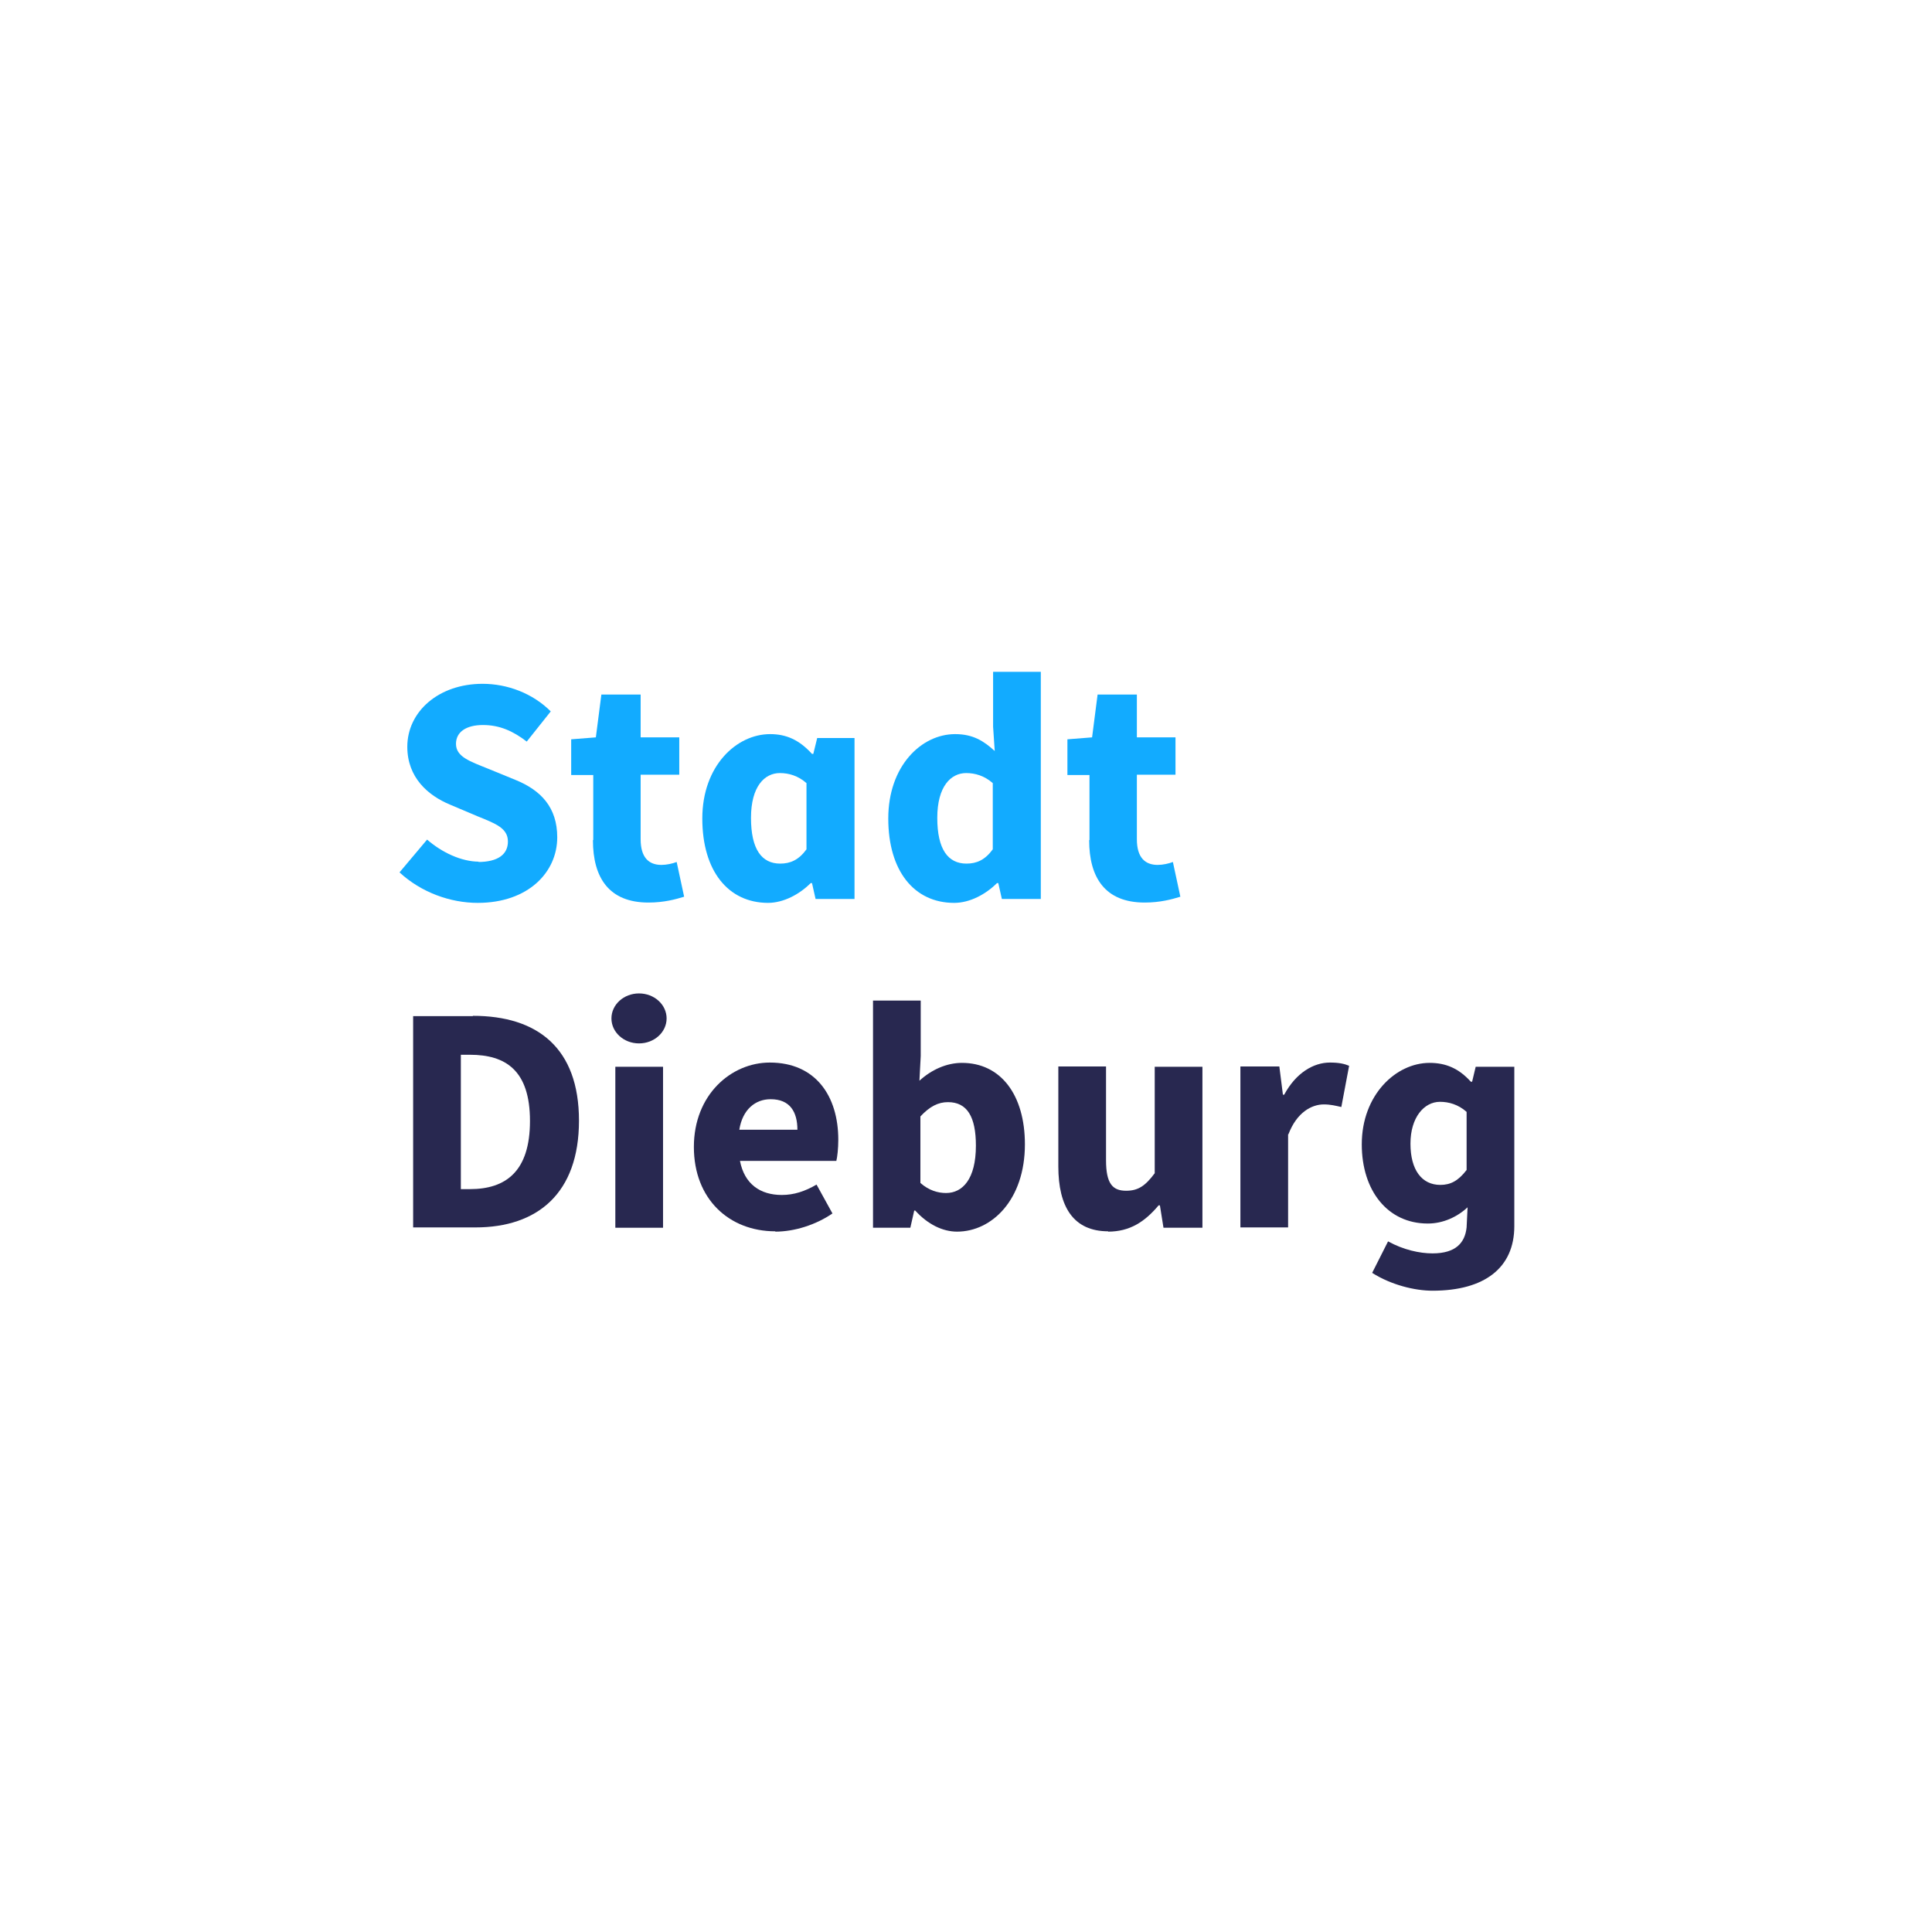 <?xml version="1.0" encoding="UTF-8" standalone="no"?><svg xmlns="http://www.w3.org/2000/svg" data-name="RZ &amp;gt; Pfade fuer Export" height="130" id="RZ___Pfade_fuer_Export" preserveAspectRatio="xMidYMid meet" viewBox="0 0 57.07 59.53" width="130">
  <defs>
    <style>
      .cls-1 {
        fill: none;
      }

      .cls-2 {
        fill: #12abff;
      }

      .cls-3 {
        fill: #282850;
      }
    </style>
  </defs>
  <path class="cls-1" d="M22.52,33.87c-.46,0-.87,.31-.96,.94h1.79c0-.54-.24-.94-.82-.94Z"/>
  <path class="cls-1" d="M22.81,26.62c.31,0,.57-.12,.81-.44v-2.04c-.26-.23-.55-.31-.82-.31-.48,0-.89,.44-.89,1.38s.34,1.41,.9,1.41Z"/>
  <path class="cls-1" d="M28.55,26.62c.31,0,.57-.12,.81-.44v-2.04c-.26-.23-.55-.31-.82-.31-.48,0-.89,.44-.89,1.38s.34,1.41,.9,1.41Z"/>
  <path class="cls-1" d="M28.84,35.29c0-.89-.27-1.34-.86-1.34-.3,0-.57,.14-.85,.44v2.04c.26,.23,.54,.31,.79,.31,.51,0,.92-.43,.92-1.46Z"/>
  <path class="cls-1" d="M43.15,36.51c.31,0,.55-.12,.81-.46v-1.79c-.26-.23-.55-.31-.82-.31-.49,0-.91,.46-.91,1.29s.35,1.27,.92,1.27Z"/>
  <path class="cls-1" d="M13.25,32.5h-.28v4.14h.28c1.1,0,1.85-.54,1.85-2.1s-.75-2.04-1.85-2.04Z"/>
  <path class="cls-2" d="M13.53,26.55c-.54,0-1.14-.28-1.6-.68l-.85,1.01c.67,.62,1.57,.94,2.41,.94,1.55,0,2.45-.94,2.45-2.02,0-.92-.5-1.45-1.29-1.77l-.83-.34c-.57-.23-1-.37-1-.77,0-.37,.32-.58,.83-.58s.92,.18,1.35,.51l.74-.93c-.56-.56-1.34-.85-2.1-.85-1.36,0-2.32,.86-2.32,1.94,0,.95,.64,1.5,1.31,1.78l.85,.36c.57,.23,.94,.37,.94,.78,0,.39-.3,.63-.92,.63Z"/>
  <path class="cls-2" d="M17.04,25.89c0,1.15,.49,1.92,1.71,1.92,.48,0,.84-.1,1.1-.18l-.23-1.07c-.13,.05-.31,.09-.47,.09-.39,0-.64-.23-.64-.79v-1.99h1.19v-1.15h-1.19v-1.32h-1.21l-.17,1.32-.76,.06v1.1h.68v2Z"/>
  <path class="cls-2" d="M22.43,27.82c.48,0,.97-.26,1.32-.61h.04l.11,.49h1.2v-4.96h-1.15l-.12,.49h-.04c-.39-.43-.79-.61-1.29-.61-1.04,0-2.09,.98-2.09,2.6s.8,2.6,2.03,2.6Zm.37-4c.27,0,.56,.08,.82,.31v2.04c-.24,.33-.5,.44-.81,.44-.57,0-.9-.44-.9-1.41s.42-1.38,.89-1.38Z"/>
  <path class="cls-2" d="M28.17,27.82c.48,0,.97-.26,1.32-.61h.04l.11,.49h1.2v-7h-1.47v1.69l.05,.75c-.34-.31-.67-.52-1.22-.52-1.04,0-2.06,.98-2.06,2.6s.8,2.6,2.03,2.6Zm.37-4c.27,0,.56,.08,.82,.31v2.04c-.24,.33-.5,.44-.81,.44-.57,0-.9-.44-.9-1.41s.42-1.38,.89-1.38Z"/>
  <path class="cls-2" d="M32.33,25.89c0,1.15,.49,1.92,1.71,1.92,.48,0,.84-.1,1.1-.18l-.23-1.07c-.13,.05-.31,.09-.47,.09-.39,0-.64-.23-.64-.79v-1.99h1.19v-1.15h-1.19v-1.32h-1.21l-.17,1.32-.76,.06v1.1h.68v2Z"/>
  <path class="cls-3" d="M13.34,31.31h-1.84v6.51h1.92c1.91,0,3.19-1.05,3.19-3.29s-1.28-3.23-3.27-3.23Zm-.09,5.33h-.28v-4.14h.28c1.1,0,1.85,.48,1.85,2.04s-.75,2.1-1.85,2.1Z"/>
  <rect class="cls-3" height="4.96" width="1.47" x="17.73" y="32.87"/>
  <ellipse class="cls-3" cx="18.46" cy="31.38" rx=".85" ry=".77"/>
  <path class="cls-3" d="M22.66,37.95c.59,0,1.25-.21,1.76-.56l-.49-.89c-.36,.21-.7,.32-1.07,.32-.66,0-1.15-.33-1.29-1.05h2.97c.03-.12,.06-.38,.06-.65,0-1.35-.7-2.38-2.11-2.38-1.19,0-2.34,.99-2.34,2.6s1.09,2.6,2.51,2.6Zm-.14-4.08c.59,0,.82,.39,.82,.94h-1.79c.1-.63,.5-.94,.96-.94Z"/>
  <path class="cls-3" d="M26.93,37.3h.04c.39,.43,.85,.65,1.29,.65,1.07,0,2.09-.98,2.09-2.69,0-1.52-.74-2.51-1.94-2.51-.47,0-.94,.21-1.31,.55l.04-.76v-1.71h-1.47v7h1.15l.12-.53Zm.2-2.9c.29-.31,.55-.44,.85-.44,.59,0,.86,.45,.86,1.34,0,1.03-.41,1.46-.92,1.46-.25,0-.53-.08-.79-.31v-2.04Z"/>
  <path class="cls-3" d="M32.91,37.95c.68,0,1.14-.31,1.56-.81h.04l.11,.69h1.2v-4.96h-1.47v3.28c-.29,.39-.51,.54-.88,.54-.42,0-.62-.22-.62-.94v-2.89h-1.47v3.08c0,1.24,.46,2,1.54,2Z"/>
  <path class="cls-3" d="M38.47,34.95c.26-.68,.72-.92,1.09-.92,.21,0,.36,.04,.54,.08l.24-1.27c-.14-.06-.31-.1-.59-.1-.51,0-1.05,.32-1.41,.99h-.04l-.11-.87h-1.2v4.96h1.47v-2.87Z"/>
  <path class="cls-3" d="M42.77,37.7c.46,0,.9-.2,1.22-.5l-.03,.62c-.05,.47-.33,.8-1.05,.8-.4,0-.9-.11-1.37-.37l-.49,.97c.58,.37,1.31,.55,1.86,.55,1.61,0,2.52-.71,2.52-1.99v-4.91h-1.19l-.11,.46h-.04c-.37-.41-.77-.58-1.27-.58-1.04,0-2.09,.99-2.09,2.51,0,1.43,.8,2.44,2.03,2.44Zm.37-3.75c.27,0,.56,.08,.82,.31v1.79c-.26,.34-.5,.46-.81,.46-.57,0-.92-.46-.92-1.27s.42-1.29,.91-1.29Z"/>
</svg>